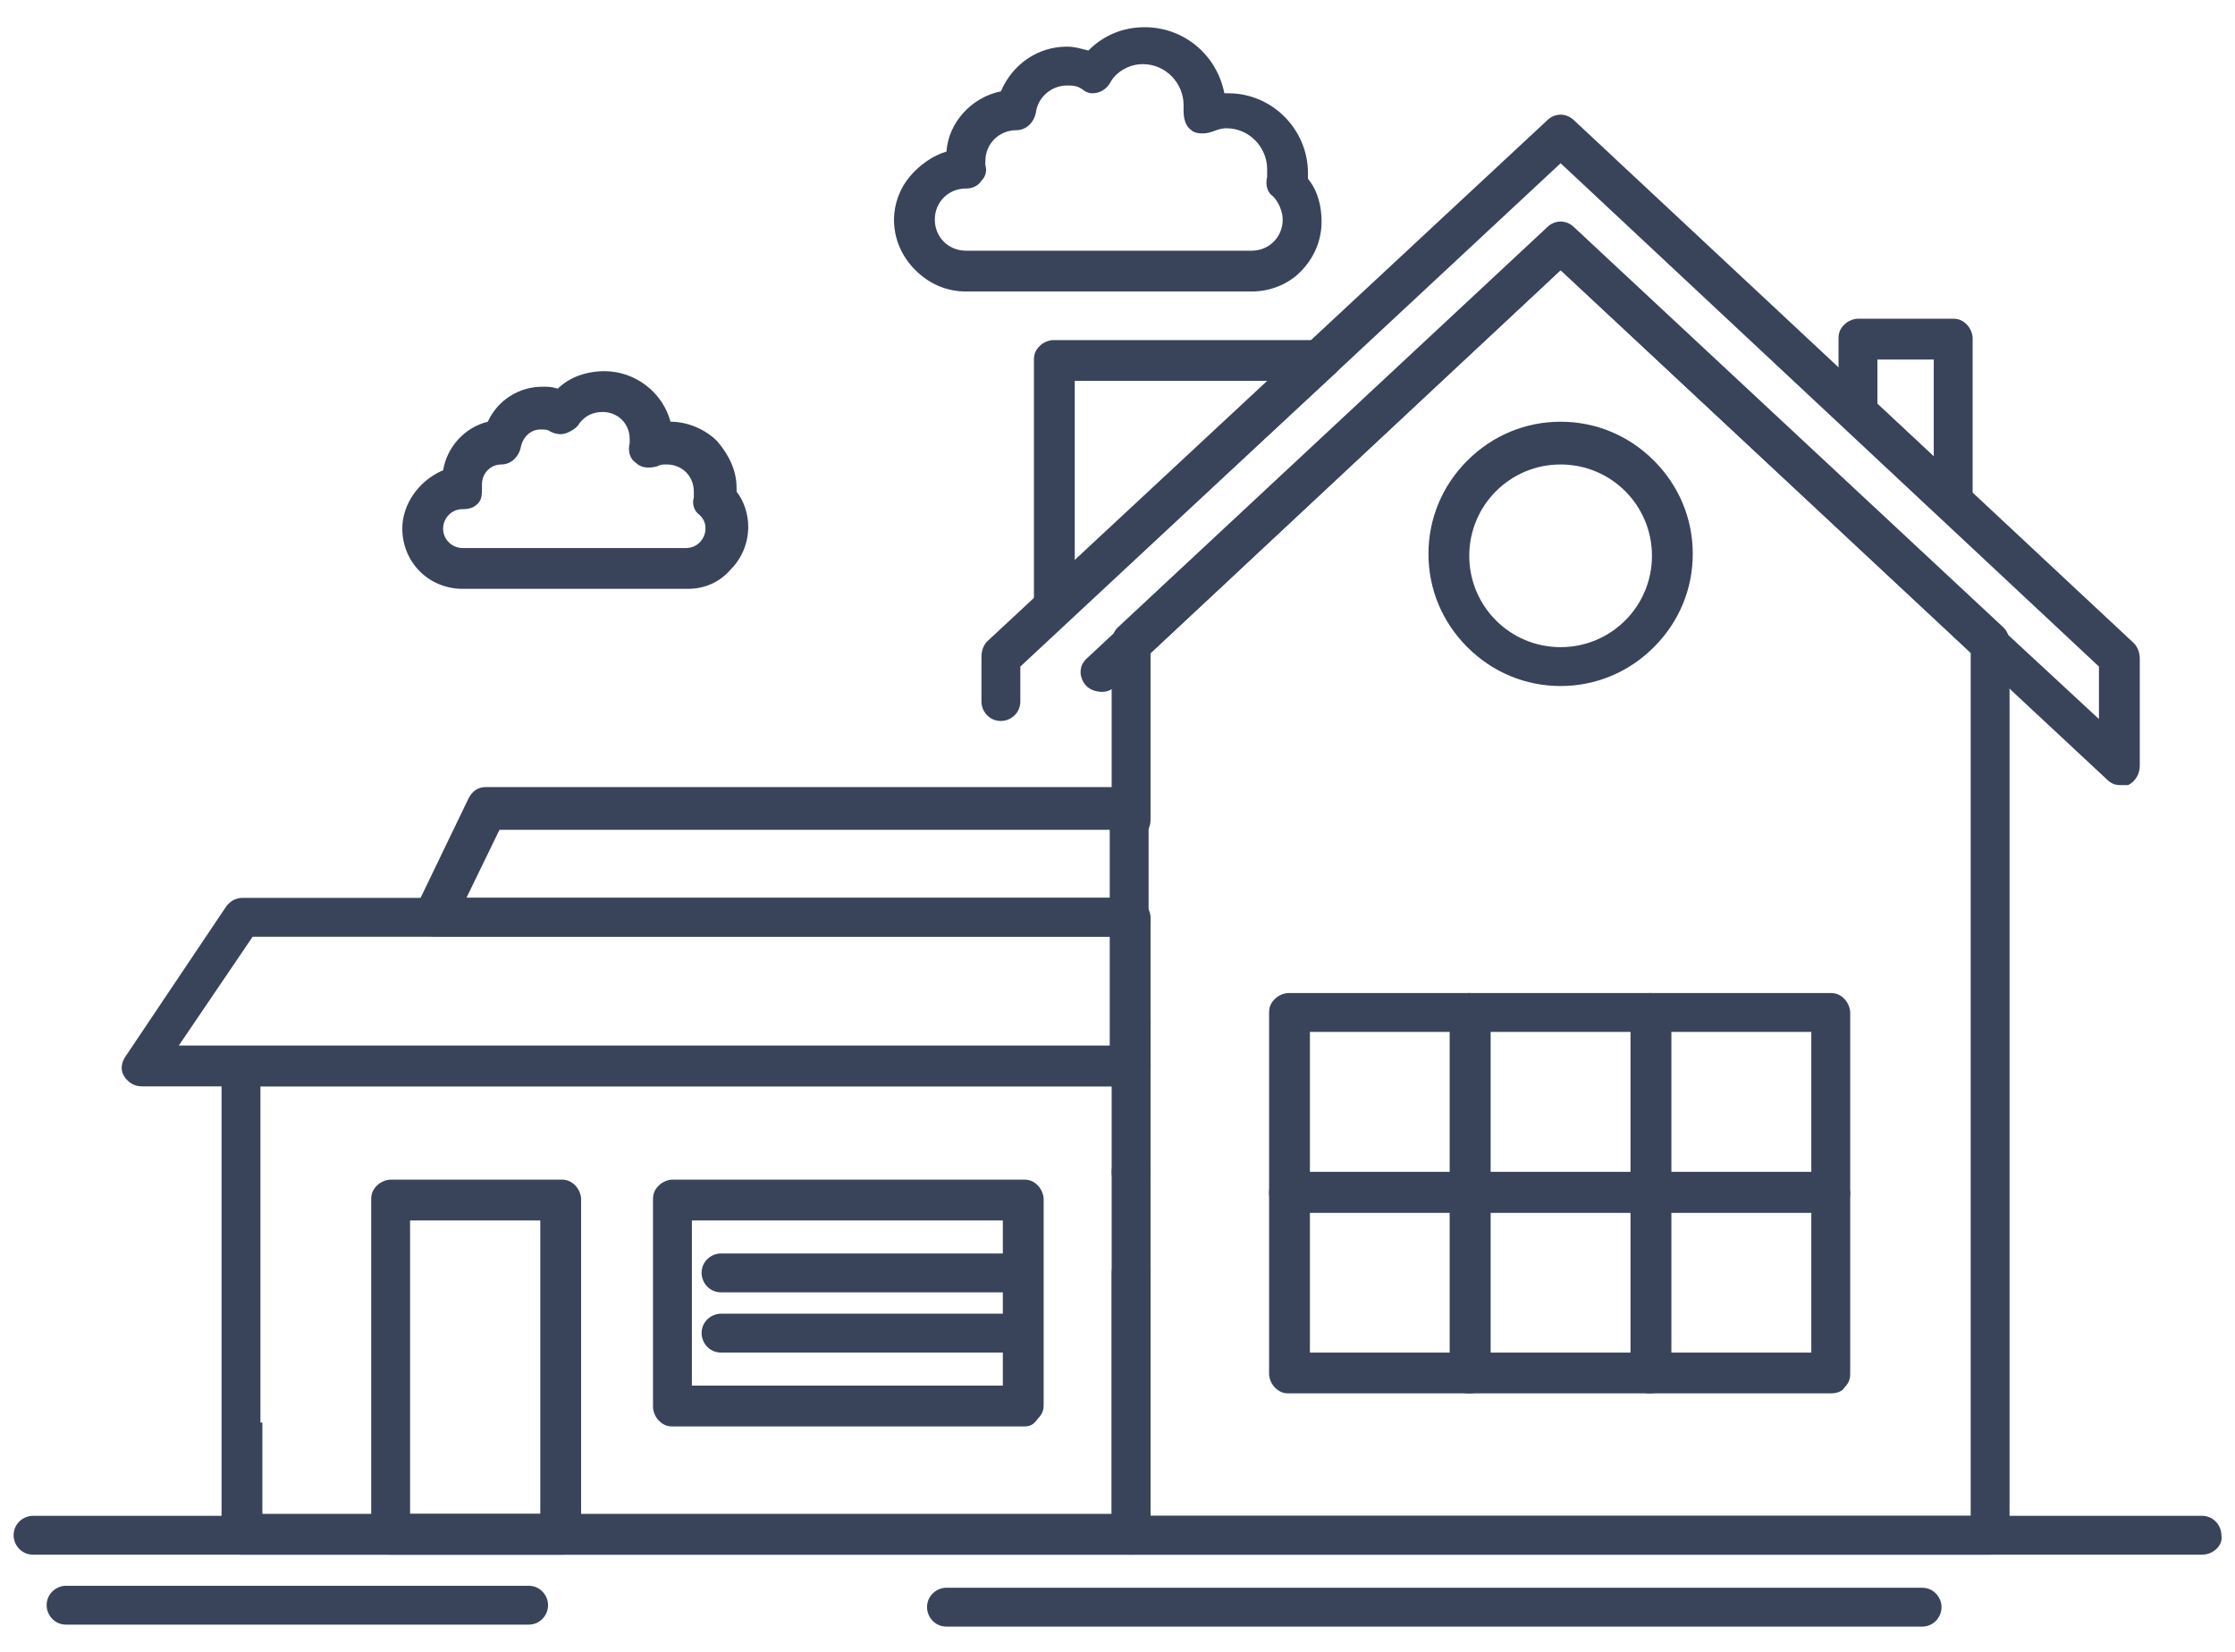 <svg width="115" height="85" viewBox="0 0 115 85" fill="none" xmlns="http://www.w3.org/2000/svg">
<path d="M102.4 80H58.2C57.9 80 57.7 79.9 57.5 79.7C57.3 79.5 57.2 79.2 57.2 79V52.6C57.2 52 57.7 51.6 58.2 51.6C58.7 51.6 59.2 52.1 59.2 52.6V78H101.4V33.6L80.3 13.9L59.2 33.6V42.2C59.2 42.8 58.7 43.2 58.2 43.2C57.7 43.2 57.2 42.7 57.2 42.2V33.1C57.2 32.8 57.3 32.5 57.5 32.3L79.6 11.7C80 11.3 80.6 11.3 81 11.7L103.1 32.3C103.3 32.5 103.4 32.8 103.4 33.1V79C103.4 79.3 103.3 79.5 103.1 79.7C102.9 79.9 102.7 80 102.4 80ZM58.2 48.4C57.6 48.4 57.2 47.9 57.2 47.4C57.2 46.8 57.7 46.4 58.2 46.4C58.7 46.4 59.2 46.9 59.2 47.4C59.2 48 58.7 48.4 58.2 48.4Z" fill="#39445B"/>
<path d="M109.1 40.4C108.8 40.4 108.6 40.3 108.4 40.1L80.3 13.9L57.4 35.3C57.2 35.5 57 35.6 56.7 35.6C56.4 35.6 56.1 35.5 55.9 35.3C55.7 35.1 55.6 34.8 55.6 34.6C55.6 34.3 55.7 34.1 55.9 33.9L79.5 11.9C79.9 11.5 80.5 11.5 80.9 11.9L108 37V34.3L80.3 8.4L52.5 34.3V36.1C52.5 36.7 52 37.1 51.5 37.1C50.9 37.1 50.5 36.6 50.5 36.1V33.8C50.5 33.5 50.6 33.2 50.8 33L79.6 6.2C80 5.8 80.6 5.8 81 6.2L109.8 33.1C110 33.3 110.1 33.6 110.1 33.9V39.4C110.1 39.8 109.9 40.2 109.5 40.4C109.4 40.4 109.2 40.4 109.1 40.4Z" fill="#39445B"/>
<path d="M100.5 26.9C100.2 26.9 100 26.8 99.8 26.6L94.9 22C94.7 21.8 94.6 21.5 94.6 21.2V17.4C94.6 17.1 94.7 16.9 94.9 16.7C95.1 16.5 95.4 16.4 95.6 16.4H100.5C100.8 16.4 101 16.5 101.2 16.7C101.4 16.9 101.5 17.2 101.5 17.4V25.8C101.5 26.2 101.3 26.6 100.9 26.8C100.8 26.9 100.7 26.9 100.5 26.9ZM96.6 20.8L99.5 23.5V18.5H96.6V20.8Z" fill="#39445B"/>
<path d="M13.5 73.2V77.9H57.2V65.5C57.2 64.9 57.7 64.5 58.2 64.5C58.7 64.5 59.2 65 59.2 65.5V79C59.2 79.3 59.1 79.5 58.9 79.7C58.7 79.9 58.4 80 58.2 80H12.4C12.1 80 11.9 79.9 11.7 79.7C11.5 79.5 11.4 79.2 11.4 79V72.9V67.2V54.9C11.4 54.6 11.5 54.4 11.7 54.2C11.9 54 12.2 53.9 12.4 53.9H58.1C58.4 53.9 58.6 54 58.8 54.2C59 54.4 59.1 54.7 59.1 54.9V55.2C59.1 55.8 58.6 56.2 58.1 56.2C57.8 56.2 57.6 56.1 57.4 55.9H13.4V66.8V73.2H13.5ZM58.2 61.3C57.6 61.3 57.2 60.8 57.2 60.3C57.2 59.7 57.7 59.3 58.2 59.3C58.7 59.3 59.2 59.8 59.2 60.3C59.2 60.9 58.7 61.3 58.2 61.3Z" fill="#39445B"/>
<path d="M58.1 55.901H7.3C6.9 55.901 6.6 55.701 6.4 55.401C6.2 55.101 6.2 54.701 6.5 54.301L11.6 46.701C11.8 46.401 12.1 46.201 12.5 46.201H58.2C58.5 46.201 58.7 46.301 58.9 46.501C59.1 46.701 59.2 47.001 59.2 47.201V54.801C59.2 55.101 59.1 55.301 58.9 55.501C58.7 55.801 58.4 55.901 58.1 55.901ZM9.2 53.801H57.1V48.201H13L9.2 53.801Z" fill="#39445B"/>
<path d="M58.2 48.2H22.4C22 48.2 21.7 48 21.5 47.7C21.3 47.4 21.3 47 21.4 46.7L24.1 41.1C24.3 40.7 24.6 40.5 25 40.5H58.1C58.4 40.5 58.6 40.6 58.8 40.8C59 41 59.1 41.3 59.1 41.5V47.1C59.1 47.4 59 47.6 58.8 47.8C58.7 48.1 58.4 48.2 58.2 48.2ZM24 46.2H57.1V42.7H25.7L24 46.2Z" fill="#39445B"/>
<path d="M28.9 80.001H20.1C19.8 80.001 19.6 79.901 19.4 79.701C19.2 79.501 19.1 79.201 19.1 79.001V61.701C19.1 61.401 19.2 61.201 19.4 61.001C19.6 60.801 19.9 60.701 20.1 60.701H28.9C29.2 60.701 29.4 60.801 29.6 61.001C29.8 61.201 29.9 61.501 29.9 61.701V79.001C29.9 79.301 29.8 79.501 29.6 79.701C29.5 79.901 29.2 80.001 28.9 80.001ZM21.1 77.901H27.8V62.801H21.1V77.901Z" fill="#39445B"/>
<path d="M52.7 73.401H34.6C34.3 73.401 34.1 73.301 33.9 73.101C33.7 72.901 33.6 72.601 33.6 72.401V61.701C33.6 61.401 33.7 61.201 33.9 61.001C34.1 60.801 34.4 60.701 34.6 60.701H52.7C53 60.701 53.2 60.801 53.4 61.001C53.6 61.201 53.7 61.501 53.7 61.701V72.301C53.7 72.601 53.6 72.801 53.4 73.001C53.2 73.301 53 73.401 52.7 73.401ZM35.6 71.301H51.6V62.801H35.6V71.301Z" fill="#39445B"/>
<path d="M52.7 66.5H37.1C36.5 66.5 36.1 66 36.1 65.5C36.1 64.9 36.6 64.5 37.1 64.5H52.6C53.2 64.5 53.6 65 53.6 65.5C53.7 66 53.2 66.5 52.7 66.5Z" fill="#39445B"/>
<path d="M52.7 69.6H37.1C36.5 69.6 36.1 69.1 36.1 68.6C36.1 68 36.6 67.6 37.1 67.6H52.6C53.2 67.6 53.6 68.1 53.6 68.6C53.7 69.1 53.2 69.6 52.7 69.6Z" fill="#39445B"/>
<path d="M75.6 62.4H66.3C66 62.4 65.8 62.3 65.6 62.1C65.4 61.9 65.3 61.6 65.3 61.4V52.1C65.3 51.8 65.4 51.6 65.6 51.4C65.8 51.2 66.1 51.1 66.3 51.1H75.6C75.9 51.1 76.1 51.2 76.3 51.4C76.5 51.6 76.6 51.9 76.6 52.1V61.4C76.6 61.7 76.5 61.9 76.3 62.1C76.2 62.3 75.9 62.4 75.6 62.4ZM67.4 60.3H74.6V53.1H67.4V60.3Z" fill="#39445B"/>
<path d="M84.9 62.4H75.6C75.3 62.4 75.1 62.3 74.9 62.1C74.7 61.9 74.6 61.6 74.6 61.4V52.1C74.6 51.8 74.7 51.6 74.9 51.4C75.1 51.2 75.4 51.1 75.6 51.1H84.9C85.2 51.1 85.4 51.2 85.6 51.4C85.8 51.6 85.9 51.9 85.9 52.1V61.4C85.9 61.7 85.8 61.9 85.6 62.1C85.5 62.3 85.2 62.4 84.9 62.4ZM76.7 60.3H83.9V53.1H76.7V60.3Z" fill="#39445B"/>
<path d="M94.2 62.4H84.9C84.6 62.4 84.4 62.3 84.2 62.1C84 61.9 83.9 61.6 83.9 61.4V52.1C83.9 51.8 84 51.6 84.2 51.4C84.4 51.2 84.7 51.1 84.9 51.1H94.2C94.5 51.1 94.7 51.2 94.9 51.4C95.1 51.6 95.2 51.9 95.2 52.1V61.4C95.2 61.7 95.1 61.9 94.9 62.1C94.8 62.3 94.5 62.4 94.2 62.4ZM86 60.3H93.2V53.1H86V60.3Z" fill="#39445B"/>
<path d="M75.6 71.7H66.3C66 71.7 65.8 71.6 65.6 71.4C65.4 71.2 65.3 70.9 65.3 70.7V61.4C65.3 61.1 65.4 60.9 65.6 60.7C65.8 60.5 66.1 60.4 66.3 60.4H75.6C75.9 60.4 76.1 60.5 76.3 60.7C76.5 60.9 76.6 61.2 76.6 61.4V70.7C76.6 71 76.5 71.2 76.3 71.4C76.2 71.6 75.9 71.7 75.6 71.7ZM67.4 69.6H74.6V62.4H67.4V69.6Z" fill="#39445B"/>
<path d="M84.9 71.7H75.6C75.3 71.7 75.1 71.6 74.9 71.4C74.7 71.2 74.6 70.9 74.6 70.7V61.4C74.6 61.1 74.7 60.9 74.9 60.7C75.1 60.5 75.4 60.4 75.6 60.4H84.9C85.2 60.4 85.4 60.5 85.6 60.7C85.8 60.9 85.9 61.2 85.9 61.4V70.7C85.9 71 85.8 71.2 85.6 71.4C85.5 71.6 85.2 71.7 84.9 71.7ZM76.7 69.6H83.9V62.4H76.7V69.6Z" fill="#39445B"/>
<path d="M94.2 71.7H84.9C84.6 71.7 84.4 71.6 84.2 71.4C84 71.2 83.9 70.9 83.9 70.7V61.4C83.9 61.1 84 60.9 84.2 60.7C84.4 60.5 84.7 60.4 84.9 60.4H94.2C94.5 60.4 94.7 60.5 94.9 60.7C95.1 60.9 95.2 61.2 95.2 61.4V70.7C95.2 71 95.1 71.2 94.9 71.4C94.8 71.6 94.5 71.7 94.2 71.7ZM86 69.6H93.2V62.4H86V69.6Z" fill="#39445B"/>
<path d="M113.3 80H1.7C1.1 80 0.7 79.5 0.7 79C0.7 78.4 1.2 78 1.7 78H113.3C113.9 78 114.3 78.5 114.3 79C114.4 79.5 113.9 80 113.3 80Z" fill="#39445B"/>
<path d="M98.9 83.701H48.7C48.1 83.701 47.7 83.201 47.7 82.701C47.7 82.101 48.2 81.701 48.7 81.701H98.9C99.5 81.701 99.9 82.201 99.9 82.701C99.9 83.201 99.5 83.701 98.9 83.701Z" fill="#39445B"/>
<path d="M27.2 83.6H3.4C2.8 83.6 2.4 83.1 2.4 82.6C2.4 82 2.9 81.6 3.4 81.6H27.2C27.8 81.6 28.2 82.1 28.2 82.6C28.2 83.1 27.8 83.6 27.2 83.6Z" fill="#39445B"/>
<path d="M35.4 30.3H23.8C23 30.3 22.2 30 21.6 29.4C21 28.8 20.7 28 20.7 27.2C20.7 25.9 21.6 24.7 22.8 24.2C23 23 23.9 22 25.1 21.7C25.6 20.6 26.7 19.9 27.9 19.9C28.2 19.9 28.4 19.9 28.7 20C29.3 19.4 30.2 19.1 31.1 19.1C32.7 19.1 34.1 20.2 34.5 21.7C35.4 21.7 36.3 22.1 36.9 22.7C37.5 23.4 37.9 24.2 37.9 25.1C37.9 25.2 37.9 25.2 37.9 25.3C38.3 25.8 38.5 26.5 38.5 27.1C38.5 27.9 38.2 28.7 37.6 29.3C37 30 36.2 30.3 35.4 30.3ZM23.8 26.2C23.2 26.2 22.8 26.7 22.8 27.2C22.8 27.8 23.3 28.2 23.8 28.2H35.3C35.9 28.2 36.3 27.7 36.3 27.2C36.3 26.9 36.2 26.7 36 26.5C35.7 26.3 35.6 25.9 35.7 25.6C35.7 25.5 35.7 25.4 35.7 25.3C35.7 24.5 35.1 23.9 34.3 23.9C34.1 23.9 34 23.9 33.8 24C33.4 24.1 33 24.1 32.7 23.8C32.4 23.6 32.3 23.2 32.4 22.8C32.4 22.8 32.4 22.7 32.4 22.6C32.4 21.8 31.8 21.2 31 21.2C30.5 21.2 30.1 21.4 29.8 21.8C29.7 22 29.4 22.2 29.1 22.3C28.8 22.4 28.5 22.3 28.3 22.2C28.2 22.1 28 22.1 27.8 22.1C27.3 22.1 26.9 22.5 26.8 23C26.7 23.5 26.3 23.9 25.8 23.9C25.2 23.9 24.8 24.4 24.8 24.9C24.8 25 24.8 25 24.8 25.1C24.8 25.4 24.8 25.7 24.6 25.9C24.4 26.1 24.2 26.2 23.8 26.2Z" fill="#39445B"/>
<path d="M80.3 35.301C78.5 35.301 76.8 34.601 75.5 33.301C74.2 32.001 73.5 30.301 73.5 28.501C73.5 26.701 74.2 25.001 75.5 23.701C76.8 22.401 78.5 21.701 80.3 21.701C82.1 21.701 83.8 22.401 85.1 23.701C86.4 25.001 87.1 26.701 87.1 28.501C87.1 30.301 86.4 32.001 85.1 33.301C83.8 34.601 82.1 35.301 80.3 35.301ZM80.3 23.901C77.7 23.901 75.6 26.001 75.6 28.601C75.6 31.201 77.7 33.301 80.3 33.301C82.9 33.301 85 31.201 85 28.601C85 26.001 82.9 23.901 80.3 23.901Z" fill="#39445B"/>
<path d="M54.2 32.3C54.1 32.3 53.9 32.3 53.8 32.2C53.4 32 53.2 31.7 53.2 31.2V18.5C53.2 18.2 53.3 18 53.5 17.8C53.7 17.6 54 17.5 54.2 17.5H67.9C68.3 17.5 68.7 17.8 68.9 18.2C69.1 18.6 69 19 68.6 19.3L54.9 32C54.7 32.2 54.5 32.3 54.2 32.3ZM55.3 19.6V29L65.3 19.6H55.3Z" fill="#39445B"/>
<path d="M64.4 15H49.7C48.7 15 47.8 14.6 47.1 13.9C46.4 13.2 46 12.3 46 11.3C46 10.5 46.3 9.7 46.8 9.1C47.3 8.5 48 8 48.7 7.8C48.8 6.3 50 5 51.5 4.7C52.1 3.3 53.4 2.4 54.9 2.4C55.3 2.4 55.6 2.5 56 2.6C56.8 1.8 57.8 1.4 58.9 1.4C60.9 1.4 62.6 2.8 63 4.8C63.1 4.8 63.1 4.8 63.2 4.8C65.5 4.8 67.3 6.7 67.3 8.9C67.3 9 67.3 9.1 67.3 9.2C67.8 9.8 68 10.6 68 11.4C68 12.4 67.6 13.3 66.9 14C66.3 14.6 65.4 15 64.4 15ZM49.7 9.7C48.8 9.7 48.1 10.4 48.1 11.3C48.1 12.2 48.8 12.9 49.7 12.9H64.4C65.3 12.9 66 12.2 66 11.3C66 10.9 65.8 10.4 65.5 10.1C65.2 9.9 65.1 9.5 65.2 9.1C65.2 9 65.2 8.8 65.2 8.7C65.2 7.6 64.3 6.6 63.1 6.6C62.8 6.6 62.6 6.7 62.3 6.8C62 6.9 61.5 6.9 61.3 6.7C61 6.5 60.9 6.1 60.9 5.7C60.9 5.6 60.9 5.5 60.9 5.4C60.9 4.3 60 3.3 58.8 3.3C58.1 3.3 57.4 3.7 57.1 4.3C56.9 4.6 56.6 4.8 56.2 4.8C56 4.8 55.8 4.7 55.7 4.6C55.4 4.4 55.2 4.4 54.9 4.4C54.1 4.4 53.4 5 53.3 5.8C53.2 6.3 52.8 6.7 52.3 6.7C51.4 6.7 50.7 7.4 50.7 8.3C50.7 8.4 50.7 8.5 50.7 8.5C50.8 8.8 50.7 9.1 50.5 9.3C50.3 9.6 50 9.7 49.7 9.7Z" fill="#39445B"/>
</svg>
